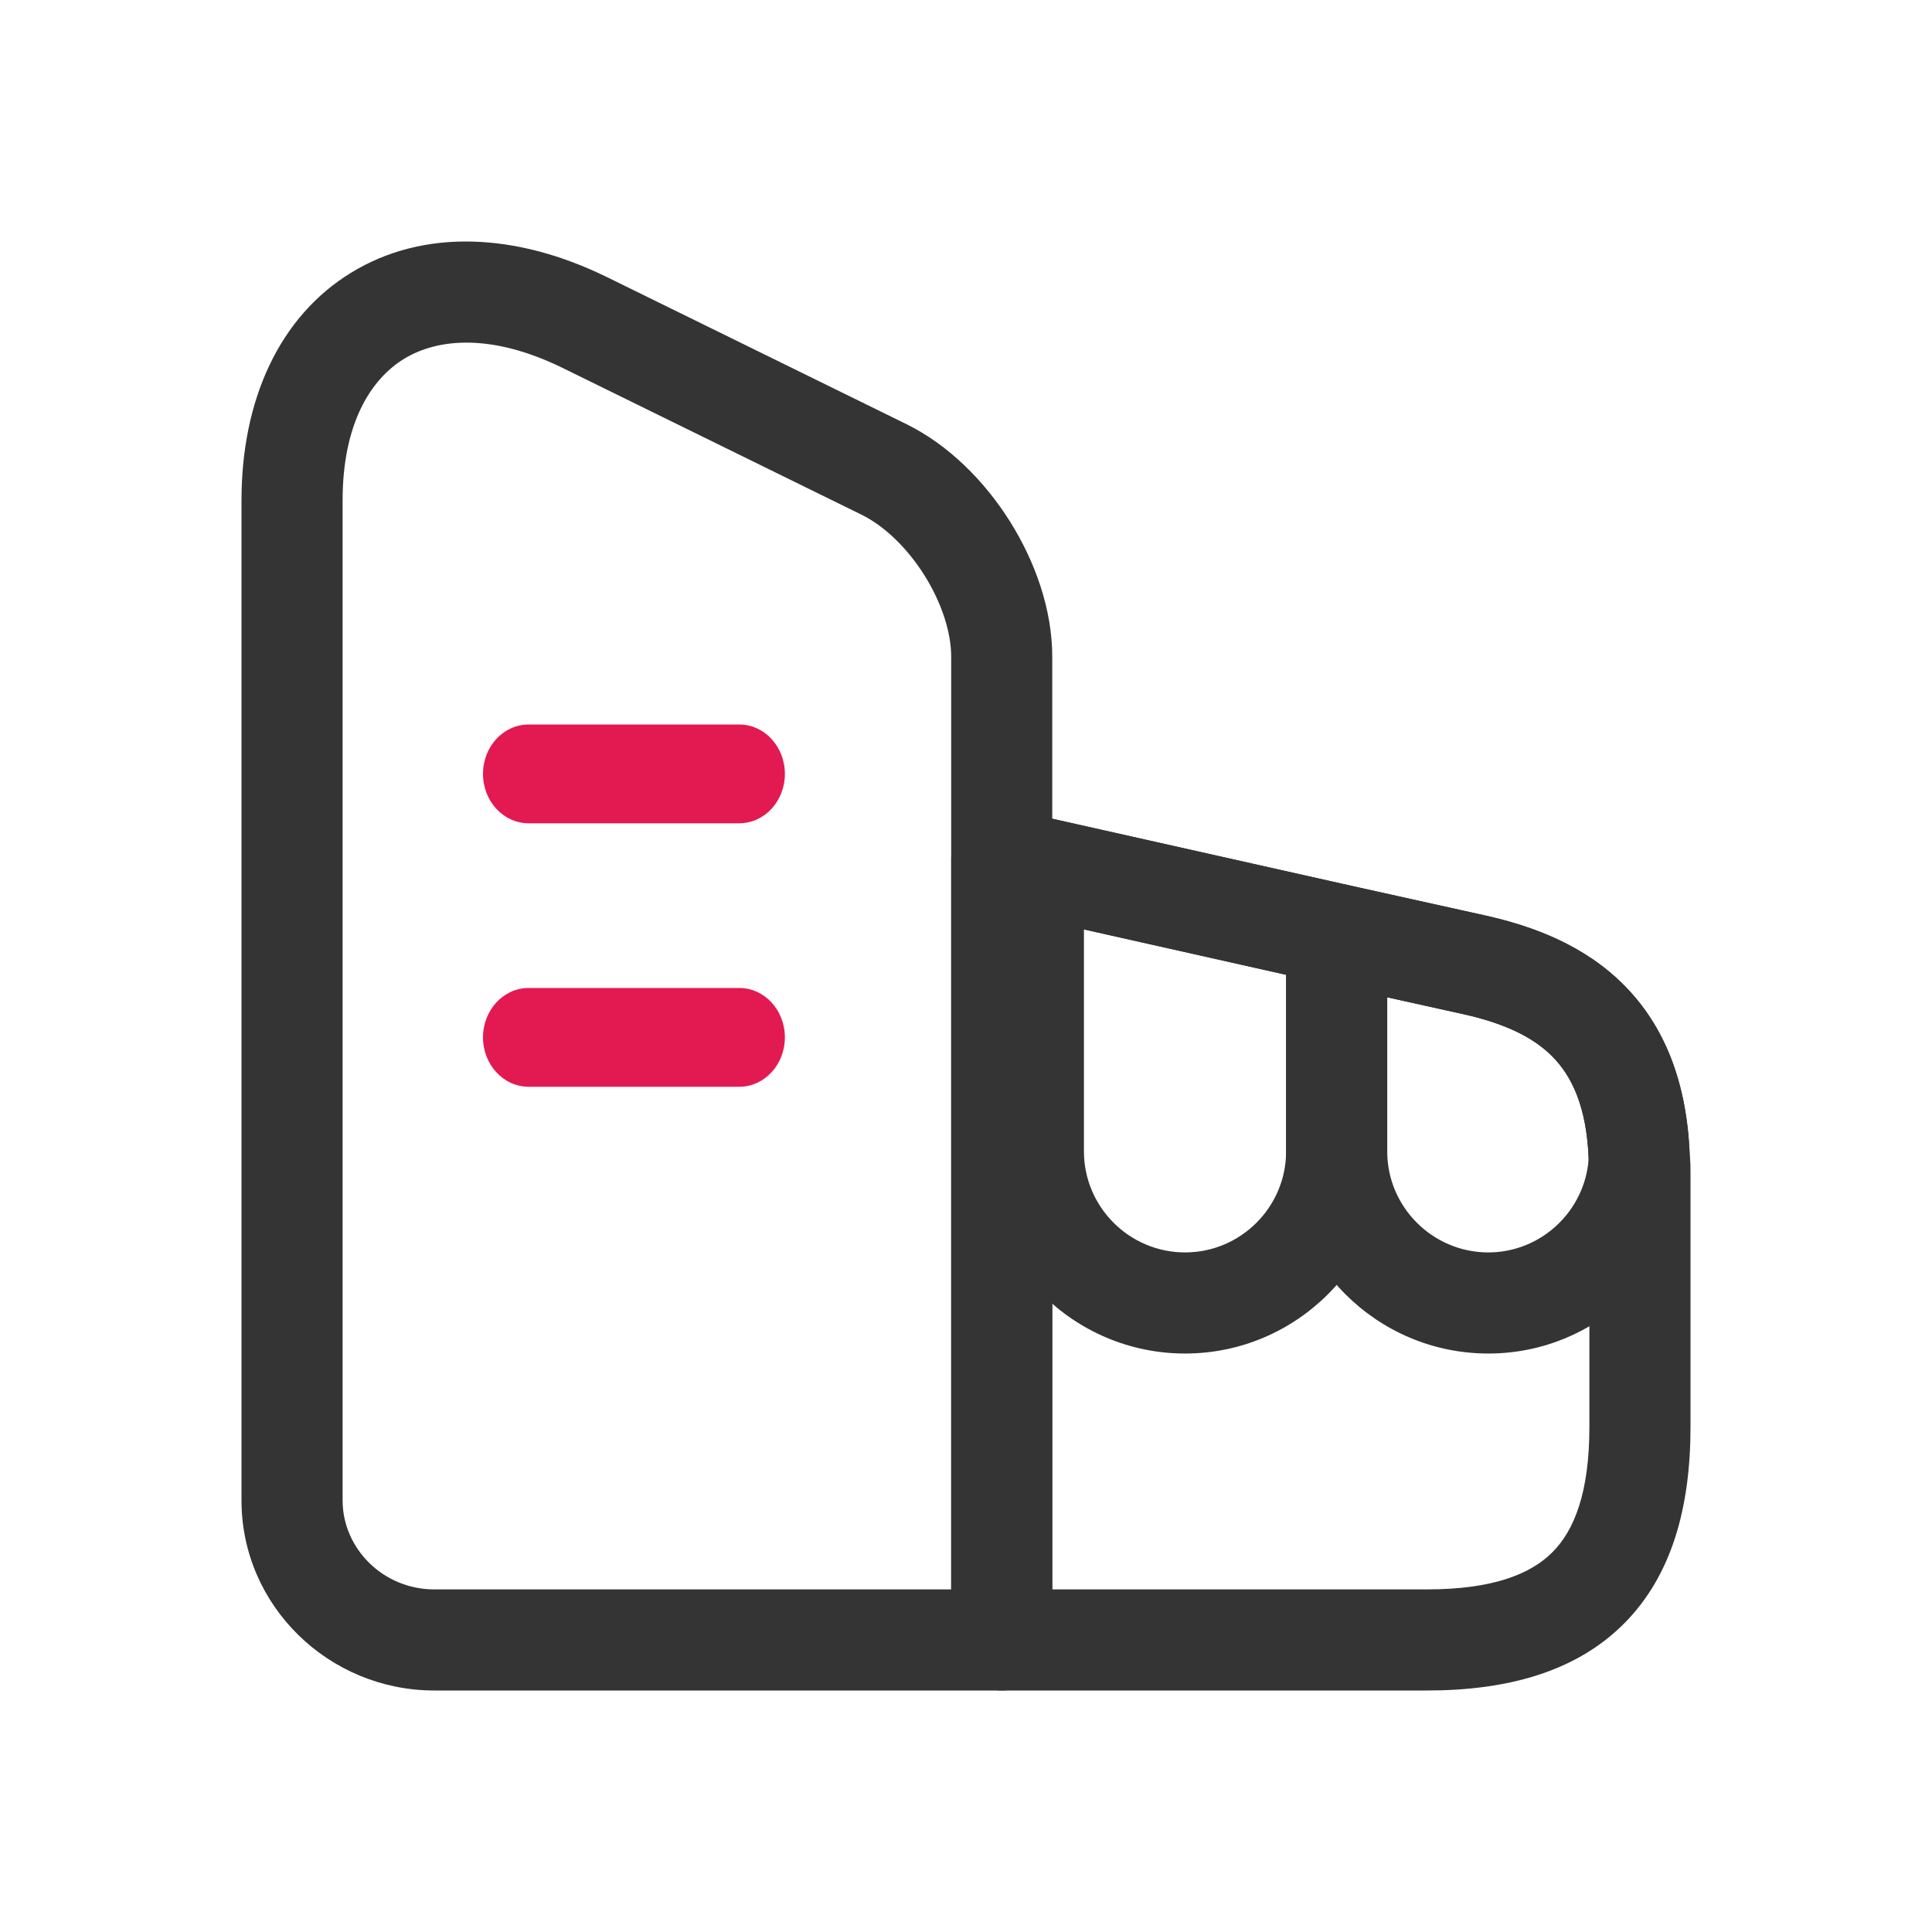 <svg width="48" height="48" viewBox="0 0 48 48" fill="none" xmlns="http://www.w3.org/2000/svg">
<path fill-rule="evenodd" clip-rule="evenodd" d="M12 19.227C12 18.549 12.507 18 13.132 18H18.368C18.993 18 19.5 18.549 19.5 19.227C19.5 19.905 18.993 20.454 18.368 20.454H13.132C12.507 20.454 12 19.905 12 19.227Z" fill="#E31952"/>
<path fill-rule="evenodd" clip-rule="evenodd" d="M12 25.773C12 25.095 12.507 24.546 13.132 24.546H18.368C18.993 24.546 19.5 25.095 19.5 25.773C19.5 26.451 18.993 27 18.368 27H13.132C12.507 27 12 26.451 12 25.773Z" fill="#E31952"/>
<path fill-rule="evenodd" clip-rule="evenodd" d="M10.042 8.913C9.203 9.424 8.512 10.539 8.512 12.43V37.278C8.512 38.47 9.517 39.488 10.789 39.488H23.632V16.315C23.632 15.72 23.401 14.982 22.963 14.287C22.525 13.592 21.954 13.057 21.405 12.788L13.971 9.138C13.97 9.138 13.971 9.138 13.971 9.138C12.229 8.286 10.887 8.399 10.042 8.913ZM8.735 6.768C10.523 5.679 12.815 5.776 15.075 6.882L22.509 10.532C22.509 10.532 22.509 10.532 22.509 10.532C23.568 11.051 24.462 11.955 25.087 12.947C25.712 13.939 26.143 15.136 26.143 16.315V40.744C26.143 41.438 25.581 42 24.887 42H10.789C8.177 42 6 39.904 6 37.278V12.43C6 9.935 6.941 7.86 8.735 6.768Z" fill="#343434"/>
<path fill-rule="evenodd" clip-rule="evenodd" d="M24.097 20.379C24.392 20.14 24.778 20.048 25.149 20.127L25.949 20.297L33.481 21.987L33.484 21.988L36.878 22.74C36.877 22.74 36.878 22.741 36.878 22.74C38.094 23.008 39.368 23.488 40.351 24.479C41.349 25.486 41.911 26.879 41.98 28.698C42 28.866 42 29.017 42 29.104C42 29.111 42 29.118 42 29.124V35.453C42 37.431 41.544 39.142 40.343 40.343C39.142 41.544 37.431 42 35.453 42L24.887 42C24.194 42 23.632 41.438 23.632 40.744V21.355C23.632 20.976 23.803 20.617 24.097 20.379ZM26.143 22.915L32.934 24.439L32.938 24.439L36.337 25.193L36.339 25.193C37.332 25.412 38.068 25.744 38.567 26.247C39.038 26.722 39.43 27.483 39.472 28.845C39.474 28.897 39.479 28.95 39.487 29.001C39.487 29.003 39.487 29.006 39.487 29.009C39.488 29.018 39.488 29.031 39.488 29.051L39.488 29.124V35.453C39.488 37.092 39.107 38.027 38.567 38.567C38.026 39.107 37.092 39.488 35.453 39.488H26.143V22.915Z" fill="#343434"/>
<path fill-rule="evenodd" clip-rule="evenodd" d="M24.89 20.542C25.187 20.304 25.577 20.213 25.949 20.297L33.484 21.988C34.058 22.117 34.465 22.626 34.465 23.213V28.605C34.465 31.375 32.212 33.628 29.442 33.628C26.672 33.628 24.419 31.375 24.419 28.605V21.522C24.419 21.141 24.592 20.78 24.89 20.542ZM26.93 23.091V28.605C26.93 29.988 28.059 31.116 29.442 31.116C30.825 31.116 31.953 29.988 31.953 28.605V24.219L26.93 23.091Z" fill="#343434"/>
<path fill-rule="evenodd" clip-rule="evenodd" d="M32.423 22.234C32.72 21.996 33.109 21.905 33.481 21.987L36.878 22.74C36.877 22.74 36.878 22.741 36.878 22.74C38.094 23.008 39.368 23.488 40.351 24.479C41.362 25.498 41.925 26.914 41.983 28.767C41.984 28.801 41.983 28.835 41.982 28.87C41.847 31.506 39.662 33.628 36.977 33.628C34.207 33.628 31.953 31.375 31.953 28.605L31.953 23.213C31.953 22.833 32.126 22.472 32.423 22.234ZM34.465 24.778V28.605C34.465 29.988 35.594 31.116 36.977 31.116C38.294 31.116 39.379 30.083 39.47 28.79C39.419 27.462 39.032 26.716 38.567 26.247C38.068 25.744 37.332 25.412 36.339 25.193L36.337 25.193L34.465 24.778Z" fill="#343434"/>
</svg>
